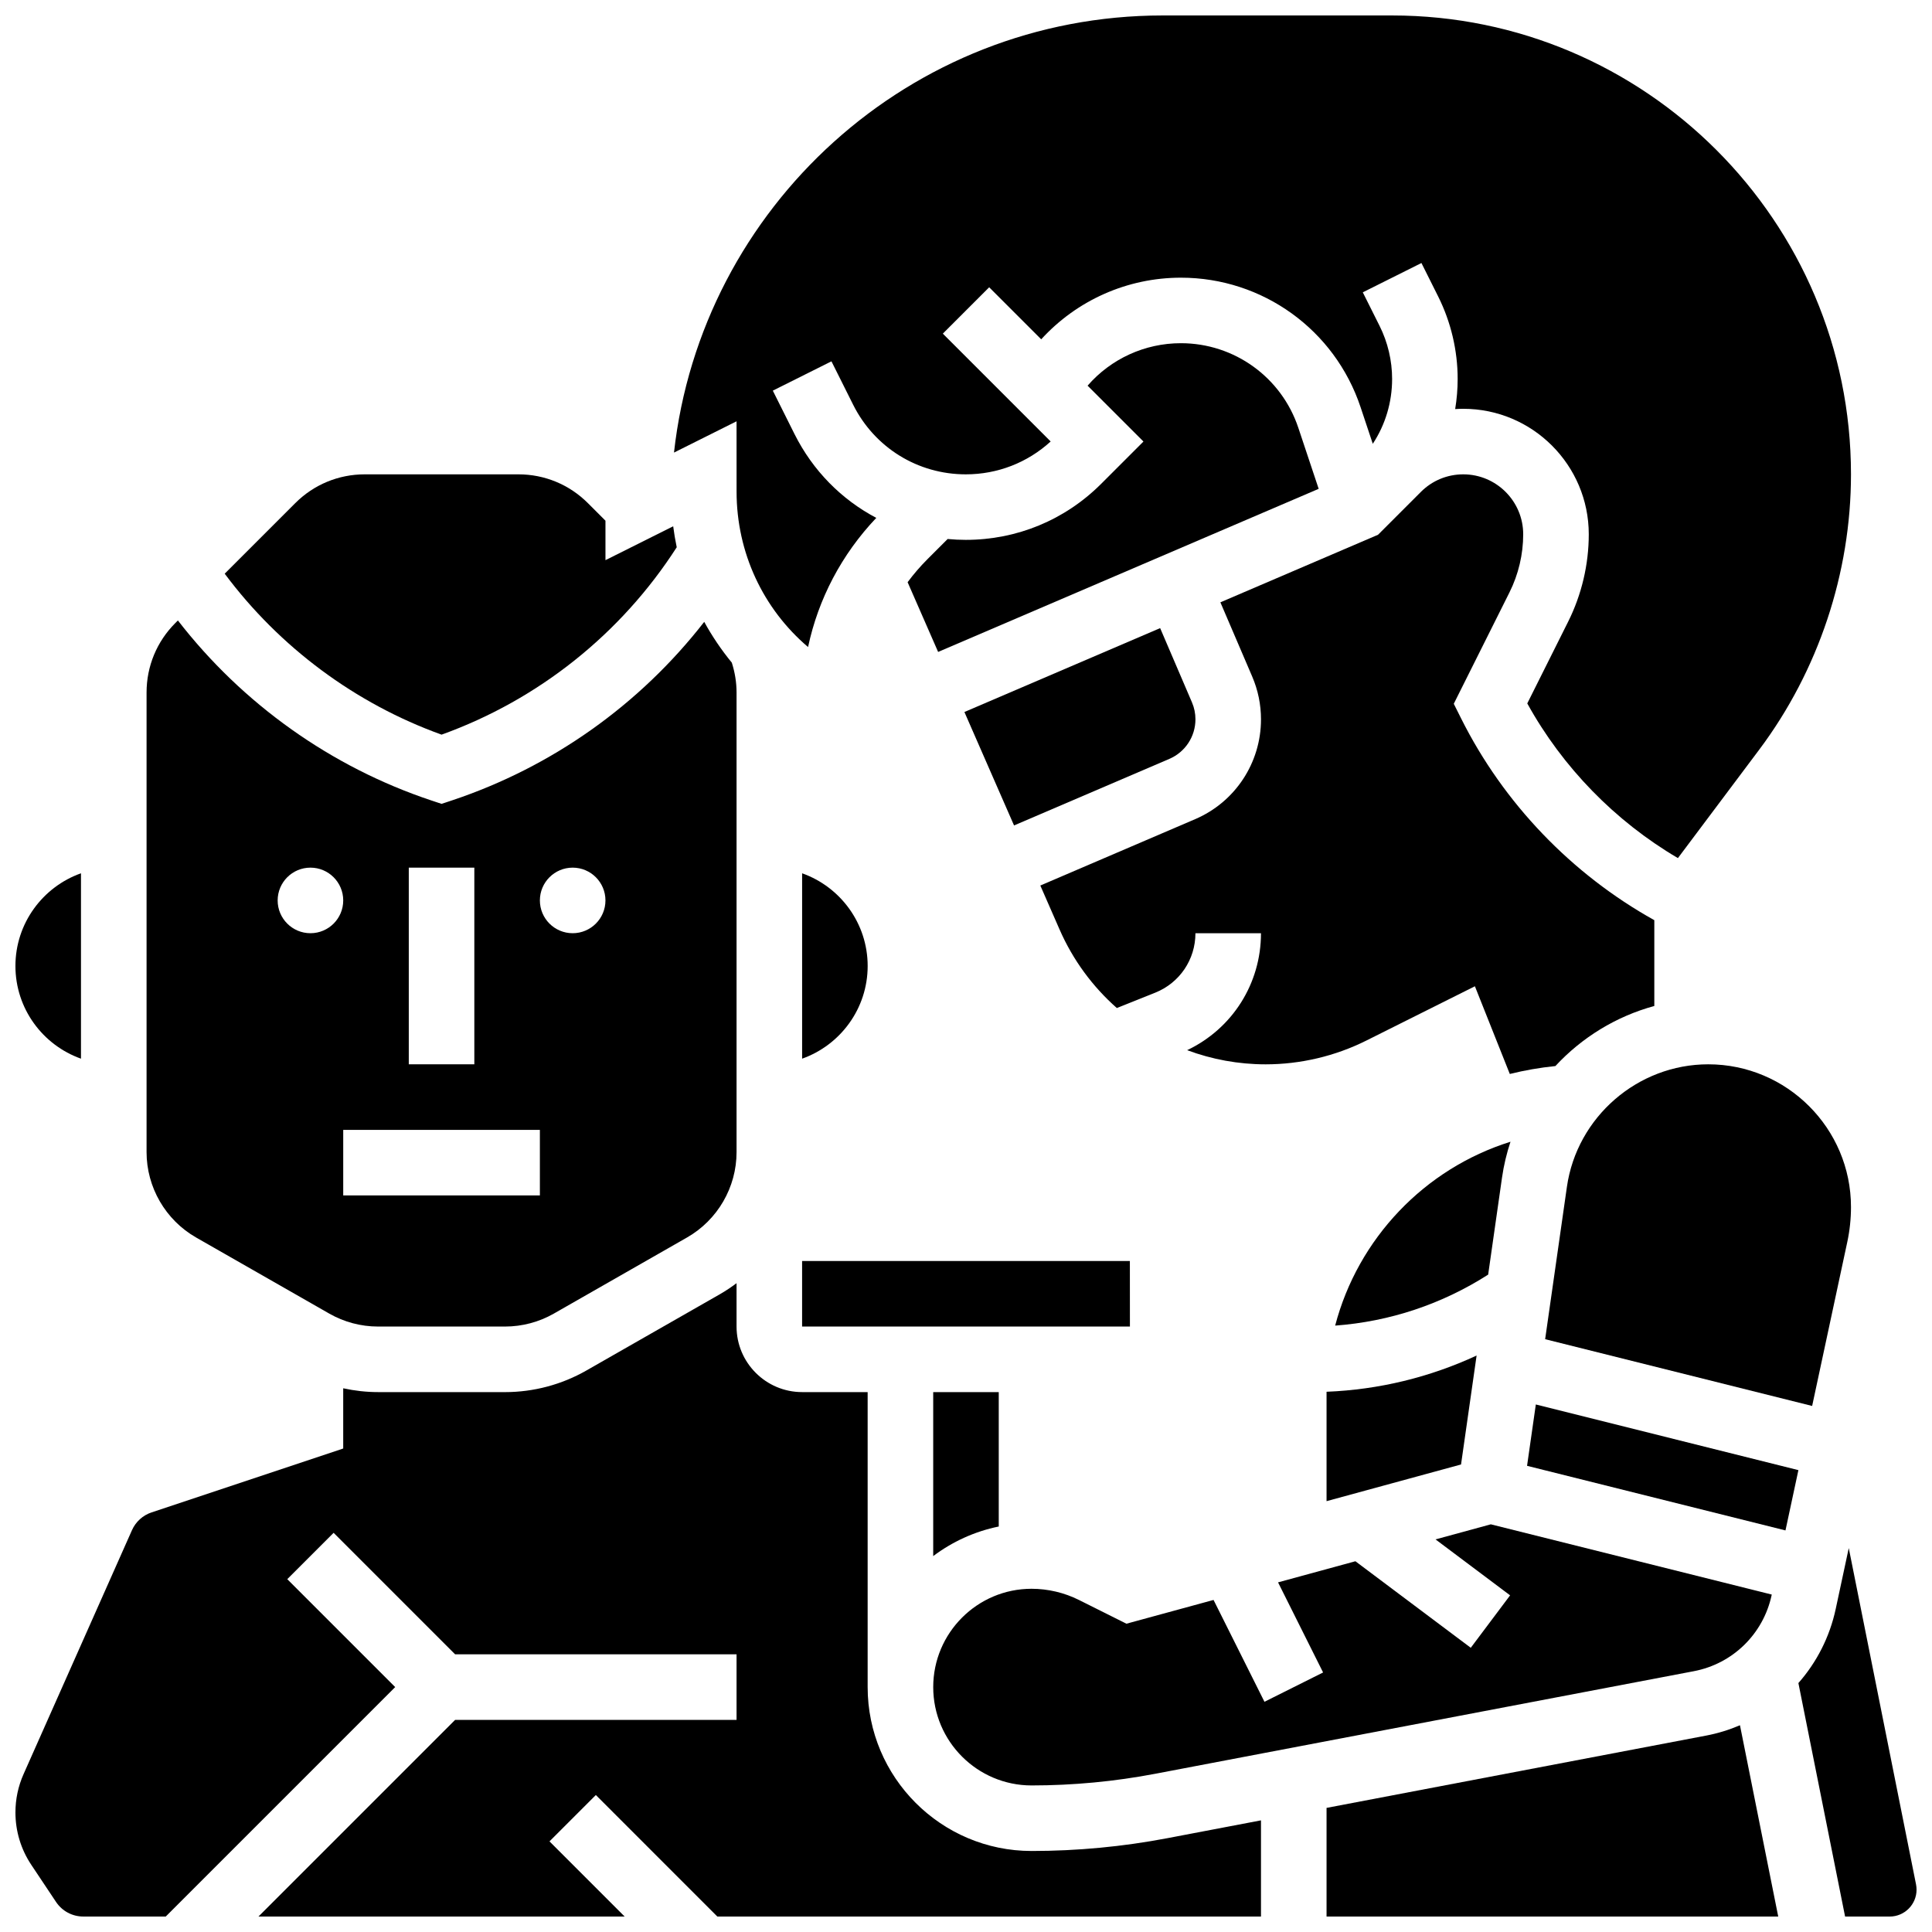 <?xml version="1.0" encoding="UTF-8"?>
<!-- Uploaded to: SVG Find, www.svgrepo.com, Generator: SVG Find Mixer Tools -->
<svg width="800px" height="800px" version="1.1" viewBox="144 144 512 512" xmlns="http://www.w3.org/2000/svg">
 <defs>
  <clipPath id="e">
   <path d="m322 148.09h313v223.91h-313z"/>
  </clipPath>
  <clipPath id="d">
   <path d="m148.09 375h17.906v50h-17.906z"/>
  </clipPath>
  <clipPath id="c">
   <path d="m495 601h121v50.902h-121z"/>
  </clipPath>
  <clipPath id="b">
   <path d="m620 554h31.902v97.902h-31.902z"/>
  </clipPath>
  <clipPath id="a">
   <path d="m148.09 484h330.91v167.9h-330.91z"/>
  </clipPath>
 </defs>
 <path d="m443.44 495.55-0.012-17.371h-86.863v17.371h86.863 0.012z"/>
 <path d="m417.37 617.16c10.984 0 22.027-1.043 32.812-3.098l142.71-27.18c10.316-1.965 18.402-9.871 20.605-20.141l0.035-0.168-74.453-18.613-14.648 3.996 19.762 14.824-10.422 13.898-30.574-22.93-20.5 5.594 11.938 23.879-15.539 7.769-13.492-26.988-23.086 6.297-12.57-6.285c-3.887-1.945-8.23-2.973-12.574-2.973-14.371 0-26.059 11.691-26.059 26.059 0 14.371 11.688 26.059 26.059 26.059z"/>
 <path d="m408.68 548.54v-35.617h-17.371v43.457c5.055-3.805 10.957-6.531 17.371-7.84z"/>
 <path d="m497.83 495.3c14.453-1.066 28.301-5.676 40.547-13.512l3.672-25.711c0.469-3.273 1.23-6.449 2.246-9.504-22.781 7.121-40.414 25.652-46.465 48.727z"/>
 <path d="m582.41 410.6v-22.746c-21.914-12.199-39.973-31.004-51.199-53.461l-1.945-3.883 14.762-29.523c2.379-4.754 3.637-10.082 3.637-15.398 0-8.758-7.125-15.883-15.883-15.883-4.242 0-8.23 1.652-11.23 4.652l-11.359 11.359-41.777 17.906 8.434 19.676c1.543 3.602 2.328 7.418 2.328 11.336 0 11.527-6.848 21.91-17.441 26.449l-41.039 17.59 5.102 11.656c3.555 8.121 8.781 15.168 15.176 20.809l10.164-4.066c6.473-2.59 10.664-8.777 10.664-15.758h17.371c0 13.383-7.613 25.309-19.566 30.992 6.543 2.438 13.57 3.754 20.812 3.754 9.207 0 18.43-2.176 26.668-6.297l28.777-14.391 9.25 23.242c3.926-0.973 7.957-1.68 12.078-2.098 7.016-7.57 16.086-13.168 26.219-15.918z"/>
 <path d="m399.94 287.07c-1.617 0-3.219-0.082-4.805-0.23l-5.316 5.316c-1.93 1.93-3.695 3.981-5.293 6.133l8.086 18.48 100.85-43.223-5.387-16.16c-4.473-13.418-16.98-22.434-31.125-22.434-9.574 0-18.543 4.144-24.73 11.254l14.805 14.805-11.191 11.191c-9.586 9.59-22.332 14.867-35.895 14.867z"/>
 <g clip-path="url(#e)">
  <path d="m339.2 274.29c0 16.164 7.031 31.051 18.945 41.184 2.715-12.781 8.906-24.566 18.082-34.23-9.188-4.84-16.816-12.5-21.68-22.23l-5.742-11.488 15.539-7.769 5.742 11.488c5.691 11.387 17.133 18.461 29.859 18.461 8.402 0 16.328-3.082 22.492-8.711l-28.578-28.578 12.285-12.285 13.789 13.789c9.43-10.328 22.785-16.332 37.023-16.332 21.633 0 40.766 13.789 47.609 34.312l3.238 9.711c3.328-5.062 5.121-10.988 5.121-17.191 0-4.848-1.145-9.703-3.312-14.039l-4.457-8.91 15.539-7.769 4.457 8.91c3.363 6.738 5.144 14.277 5.144 21.809 0 2.703-0.23 5.371-0.66 7.988 0.715-0.047 1.43-0.074 2.148-0.074 18.34 0 33.258 14.914 33.258 33.254 0 8-1.891 16.012-5.469 23.168l-10.828 21.656c9.34 16.926 23.262 31.195 39.918 40.992l21.547-28.734c15.684-20.914 24.32-46.824 24.32-72.965 0.004-67.055-54.551-121.61-121.61-121.61h-60.805c-66.961 0-122.29 50.773-129.5 115.84l16.578-8.289z"/>
 </g>
 <path d="m531.19 532.1 4.125-28.867c-12.449 5.773-25.898 9.047-39.762 9.598 0 0.031-0.004 0.059-0.004 0.09v28.902z"/>
 <path d="m633.55 473.14c0.652-3.035 0.98-6.152 0.98-9.254 0-20.859-16.973-37.832-37.832-37.832-18.707 0-34.805 13.965-37.453 32.48l-5.766 40.367 70.758 17.691z"/>
 <path d="m356.57 375.43v49.129c10.109-3.586 17.371-13.242 17.371-24.566 0-11.32-7.262-20.977-17.371-24.562z"/>
 <path d="m399.58 332.69 13.152 30.062 41.16-17.641c4.199-1.801 6.914-5.914 6.914-10.484 0-1.555-0.309-3.066-0.922-4.492l-8.434-19.676z"/>
 <path d="m261.02 338.69c25.66-9.23 47.586-26.727 62.32-49.66-0.379-1.832-0.699-3.684-0.938-5.559l-17.949 8.977v-10.457l-4.652-4.652c-4.922-4.922-11.465-7.633-18.426-7.633h-40.707c-6.961 0-13.504 2.711-18.426 7.633l-18.695 18.695c14.504 19.461 34.602 34.422 57.473 42.656z"/>
 <g clip-path="url(#d)">
  <path d="m165.46 424.56v-49.129c-10.109 3.586-17.371 13.242-17.371 24.566s7.262 20.977 17.371 24.562z"/>
 </g>
 <g clip-path="url(#c)">
  <path d="m596.14 603.95-100.59 19.16v28.797h119.7l-10.141-50.699c-2.84 1.215-5.84 2.148-8.965 2.742z"/>
 </g>
 <g clip-path="url(#b)">
  <path d="m651.77 643.39-17.828-89.137-3.457 16.129c-1.598 7.461-5.066 14.176-9.891 19.645l12.375 61.879h11.816c3.926 0 7.121-3.195 7.121-7.121 0-0.465-0.047-0.938-0.137-1.395z"/>
 </g>
 <path d="m551.01 516.2-2.324 16.258 68.484 17.121 3.426-15.98z"/>
 <g clip-path="url(#a)">
  <path d="m417.37 634.53c-23.949 0-43.434-19.484-43.434-43.434v-78.176h-17.371c-9.578 0-17.371-7.793-17.371-17.371v-11.492c-1.434 1.074-2.934 2.078-4.512 2.981l-35.289 20.164c-6.551 3.742-14.004 5.723-21.547 5.723l-33.664-0.004c-3.113 0-6.203-0.355-9.227-1.012v15.961l-50.789 16.93c-2.309 0.77-4.203 2.488-5.191 4.711l-28.723 64.633c-1.434 3.223-2.16 6.644-2.16 10.172 0 4.961 1.453 9.766 4.207 13.895l6.551 9.824c1.613 2.422 4.316 3.867 7.227 3.867h21.848l60.805-60.805-28.602-28.602 12.285-12.285 32.199 32.203h74.582v17.371h-74.578l-52.117 52.117h97.039l-19.918-19.918 12.285-12.285 32.199 32.203h144.07v-25.488l-24.742 4.711c-11.852 2.262-23.988 3.406-36.062 3.406z"/>
 </g>
 <path d="m195.97 471.95 35.285 20.164c3.93 2.246 8.402 3.434 12.93 3.434h33.664c4.527 0 9-1.188 12.93-3.434l35.285-20.164c8.102-4.629 13.133-13.297 13.133-22.625v-121.8c0-2.703-0.441-5.356-1.258-7.918-2.769-3.375-5.215-6.992-7.312-10.809-17.051 21.918-40.297 38.465-66.859 47.32l-2.746 0.914-2.746-0.914c-26.562-8.855-50.047-25.621-67.129-47.691l-0.672 0.672c-4.922 4.922-7.633 11.465-7.633 18.426v121.8c0 9.328 5.031 17.996 13.129 22.625zm99.793-98.016c4.797 0 8.688 3.891 8.688 8.688s-3.891 8.688-8.688 8.688-8.688-3.891-8.688-8.688 3.891-8.688 8.688-8.688zm-8.688 86.867h-52.117v-17.371h52.117zm-34.742-86.867h17.371v52.117l-17.371 0.004zm-26.062 0c4.797 0 8.688 3.891 8.688 8.688s-3.891 8.688-8.688 8.688-8.688-3.891-8.688-8.688c0.004-4.797 3.891-8.688 8.688-8.688z"/>
</svg>